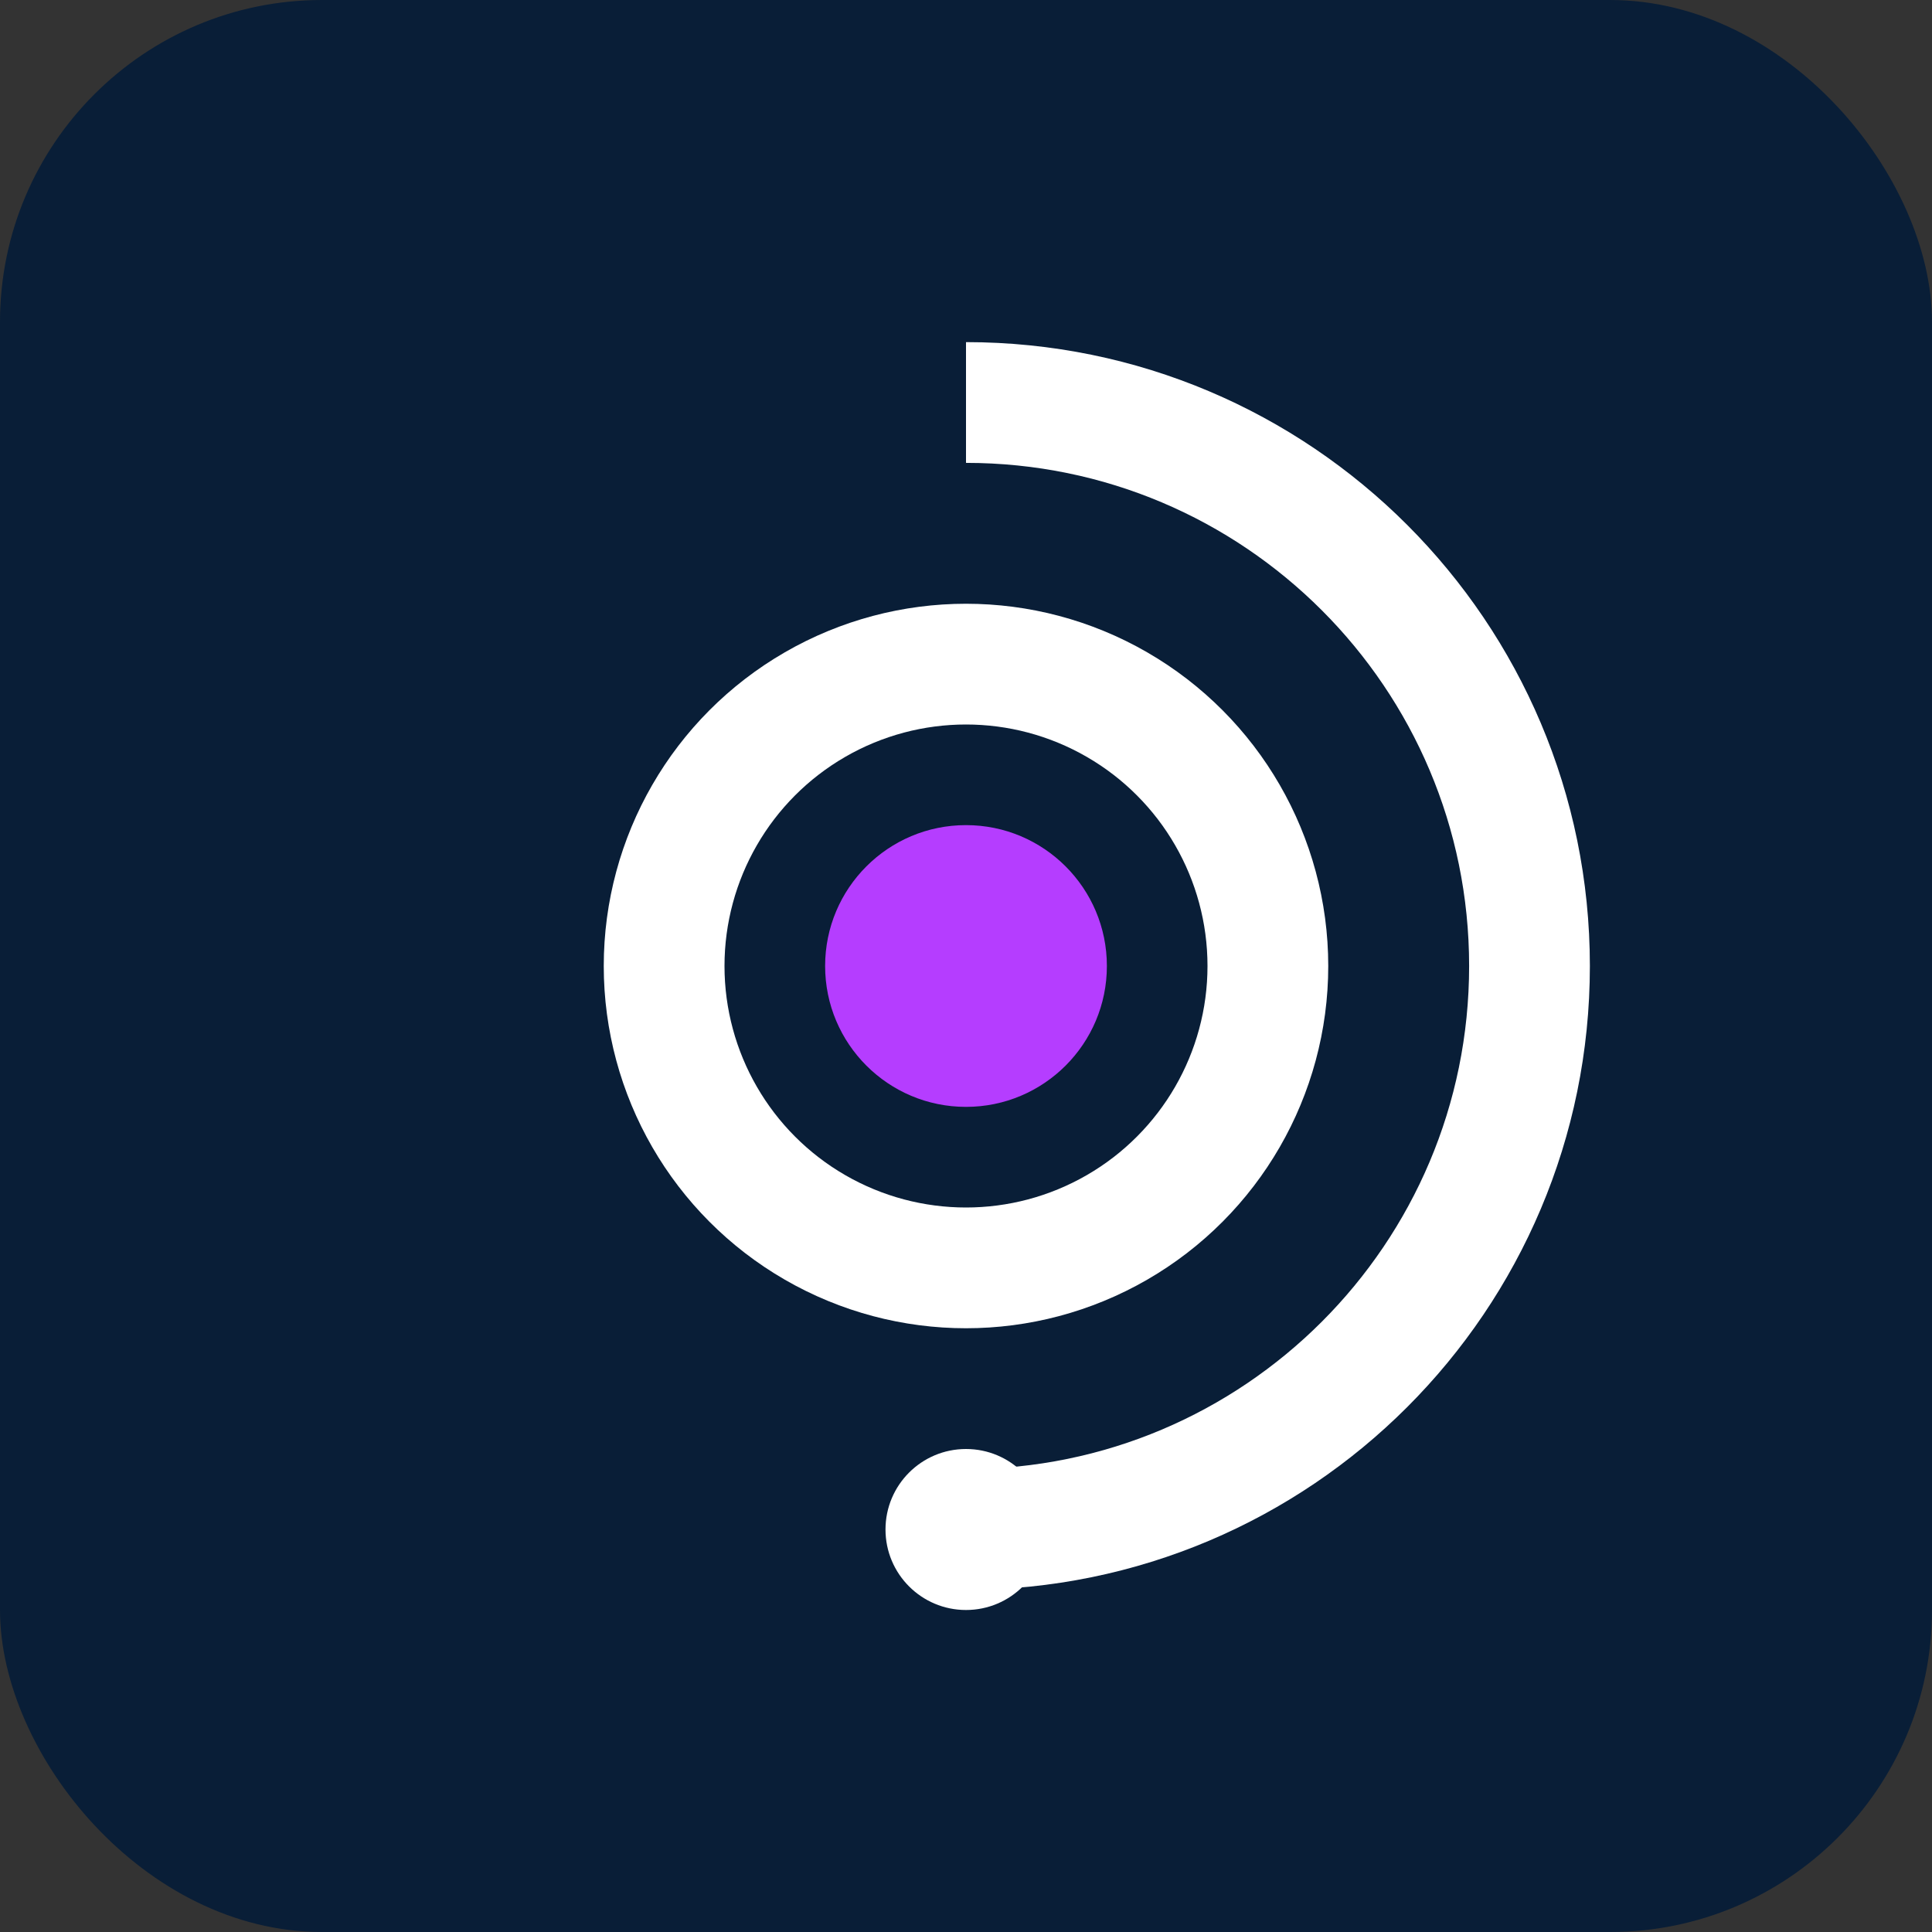 <svg width="48" height="48" viewBox="0 0 48 48" fill="none" xmlns="http://www.w3.org/2000/svg">
<rect x="0" y="0" width="48" height="48" fill="#333333" stroke="none"/>
<rect width="48" height="48" rx="8" fill="#091E37"/>
<circle cx="24" cy="24" r="3.5" fill="#B53DFF"/>
<circle cx="24" cy="24" r="7.5" stroke="white" stroke-width="3"/>
<path d="M24 38C31.732 38 38 31.732 38 24C38 16.268 31.732 10 24 10" stroke="white" stroke-width="3"/>
<circle cx="24" cy="38" r="2" fill="white"/>
</svg>
